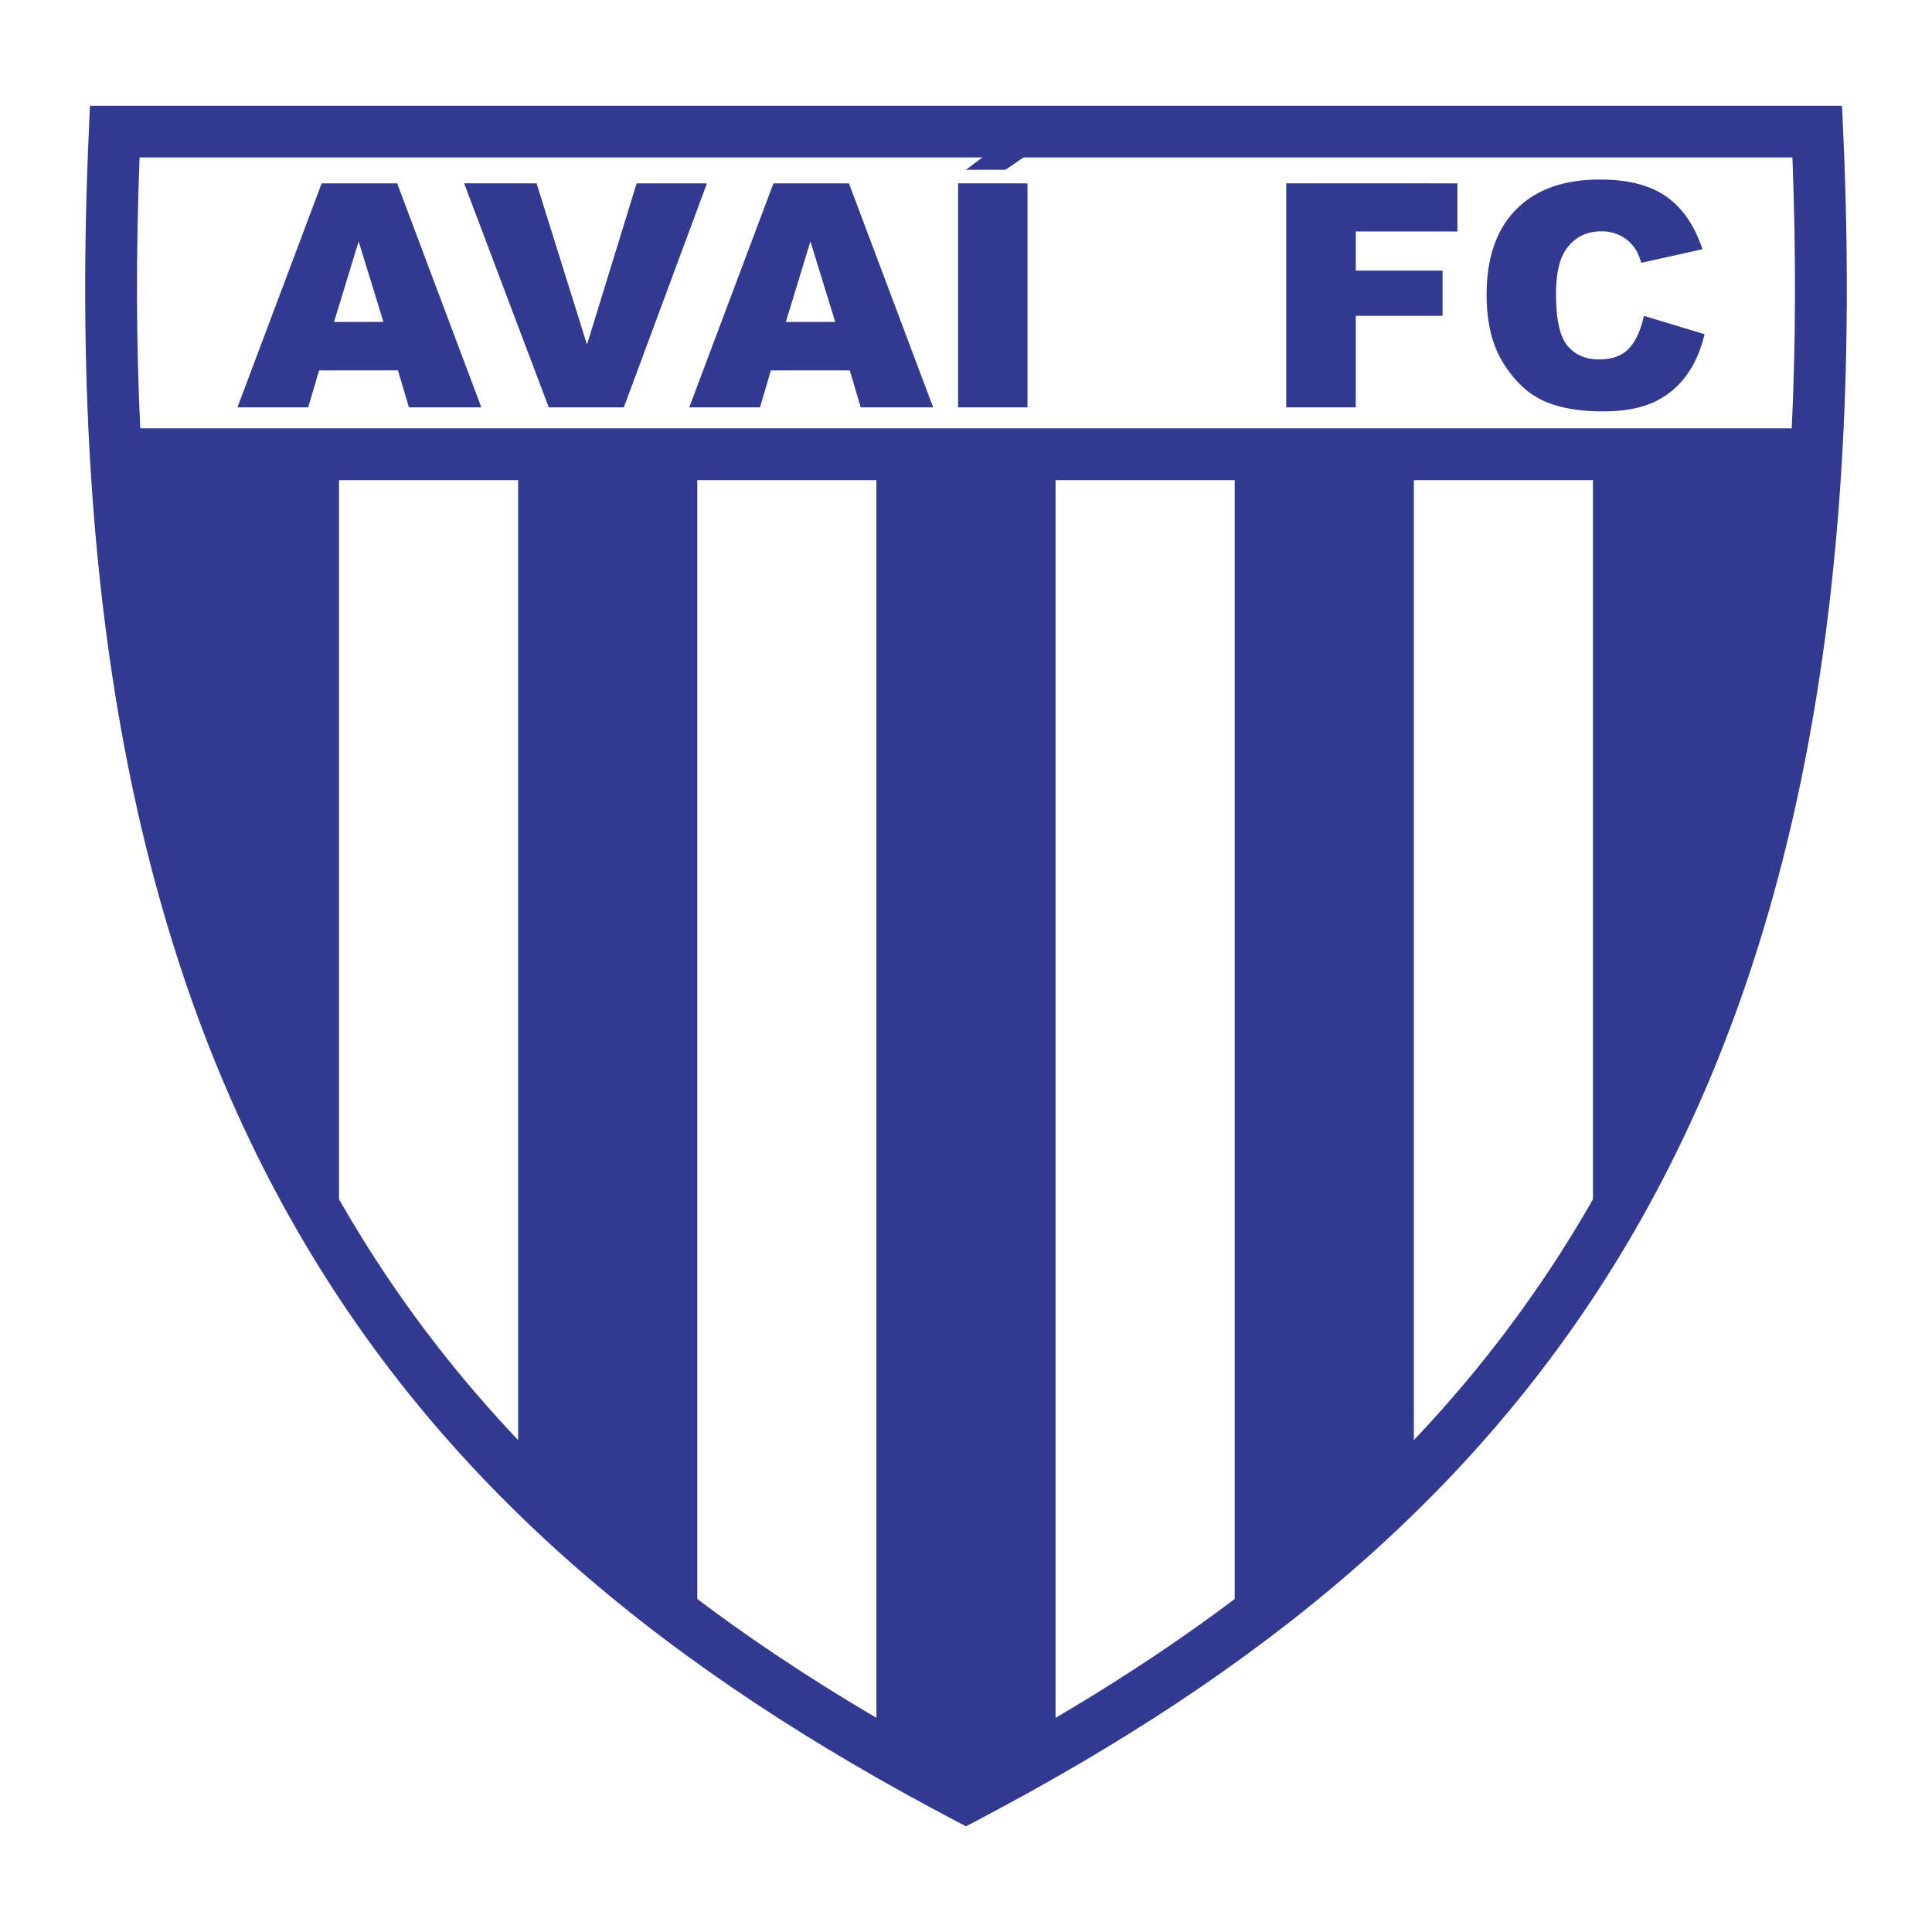 <svg xmlns="http://www.w3.org/2000/svg" width="2500" height="2500" viewBox="0 0 192.756 192.756"><path fill="#fff" d="M0 192.756h192.756V0H0v192.756z"/><path d="M33.823 45.318v79.069c-13.915-22.5-21.209-49.09-23.017-79.069h23.017zM51.696 45.318h17.873v117.637l-17.873-15.076V45.318zM158.932 45.318h22.017c-1.423 32.43-9.457 57.668-22.017 77.987V45.318zM123.187 45.318h17.873v101.744l-17.873 15.723V45.318zM87.441 45.318h17.872v129.346l-8.935 4.541-8.937-4.191V45.318zM39.704 36.952l-7.871.004-1.083 3.688h-7.06l8.403-22.352h7.53l8.403 22.352H40.8l-1.096-3.692zm-1.448-4.832l-2.475-8.034-2.455 8.038 4.93-.004zm8.05-13.832l7.227.004 5.031 16.088 4.954-16.088h7.015L62.24 40.644h-7.49l-8.444-22.356zm38.473 18.664l-7.871.004-1.083 3.688h-7.06l8.403-22.352h7.53l8.403 22.352h-7.226l-1.096-3.692zm-1.448-4.832l-2.475-8.034-2.455 8.038 4.93-.004zm12.258-13.832l6.922.004v22.352h-6.922V18.288zm32.74 0l17.076.004v4.804h-10.139v3.903h8.662v4.512h-8.662v9.133h-6.938V18.288h.001zm35.685 13.223l6.05 1.83c-.406 1.696-1.047 3.12-1.919 4.256a8.336 8.336 0 0 1-3.255 2.577c-1.298.576-2.949.868-4.949.868-2.427 0-4.415-.353-5.953-1.059-1.541-.706-2.871-1.952-3.987-3.729-1.12-1.777-1.681-4.057-1.681-6.833 0-3.7.986-6.544 2.95-8.528 1.968-1.989 4.755-2.982 8.351-2.982 2.815 0 5.031.572 6.638 1.708 1.61 1.136 2.812 2.889 3.595 5.246l-6.103 1.355c-.211-.682-.435-1.182-.669-1.493a4.003 4.003 0 0 0-1.416-1.221 4.104 4.104 0 0 0-1.878-.426c-1.563 0-2.765.633-3.601 1.891-.628.932-.944 2.405-.944 4.405 0 2.48.377 4.184 1.128 5.101.755.917 1.813 1.379 3.173 1.379 1.323 0 2.325-.373 2.998-1.111.674-.739 1.169-1.822 1.469-3.234h.003zM96.378 16.937h3.945l3.946-2.71-3.738-.417-4.153 3.127z" fill-rule="evenodd" clip-rule="evenodd" fill="#323991"/><path d="M11.447 10.546h172.331l.112 2.47c2.189 48.381-5.519 83.201-20.709 109.611-15.225 26.471-37.893 44.381-65.603 58.953l-1.2.631-1.2-.631c-27.71-14.572-50.379-32.482-65.603-58.953-15.19-26.41-22.9-61.23-20.709-109.611l.112-2.47h2.469zm2.546 32.19h164.769c.406-8.485.436-17.479.068-27.028H13.926c-.369 9.549-.339 18.543.067 27.028zm164.473 5.163H14.289c2.023 29.929 8.924 53.3 19.763 72.146 14.455 25.133 35.984 42.318 62.326 56.342 26.341-14.023 47.869-31.209 62.326-56.342 10.838-18.846 17.738-42.217 19.762-72.146z" fill="#323991"/></svg>